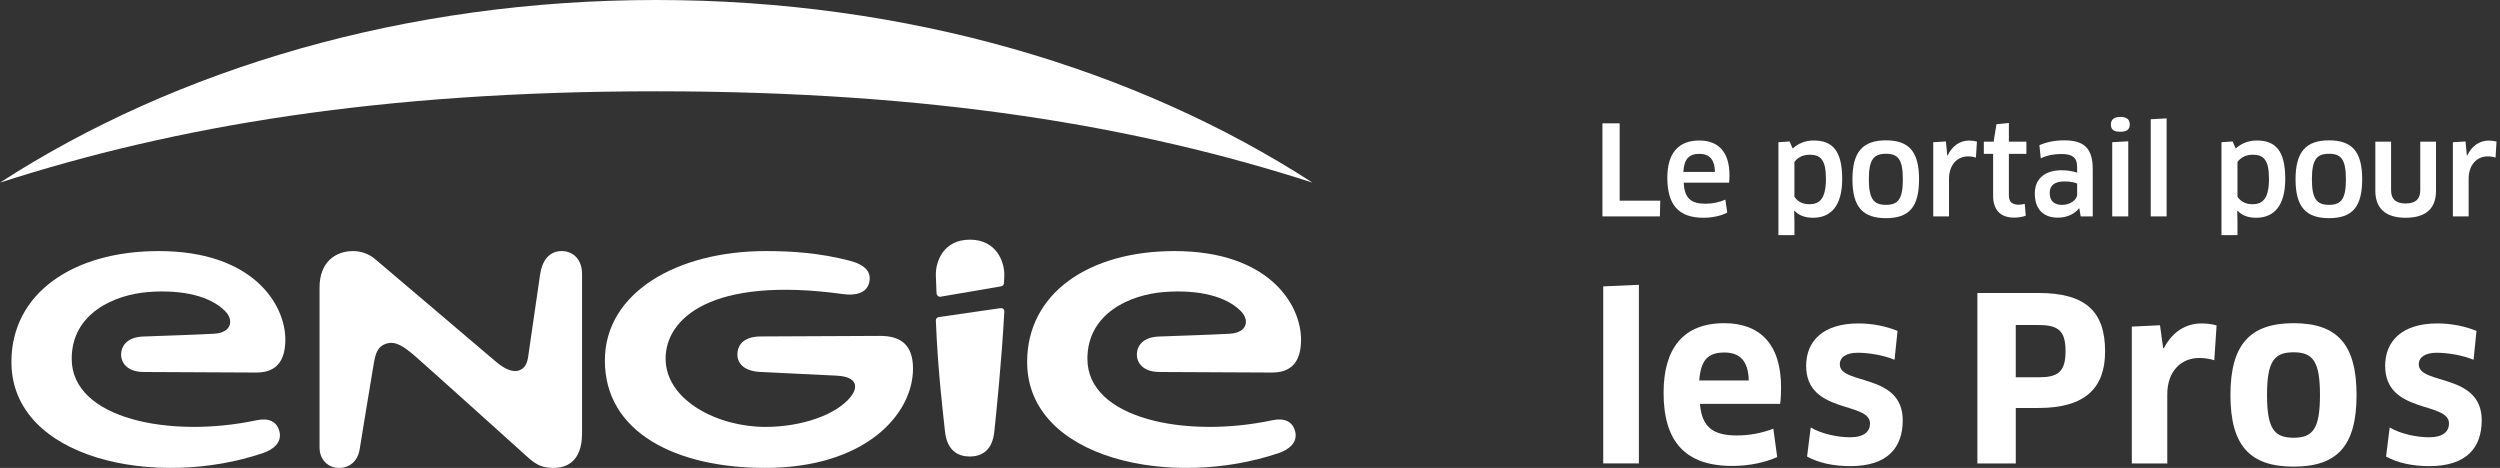 <svg width="187" height="35" viewBox="0 0 187 35" fill="none" xmlns="http://www.w3.org/2000/svg">
<rect x="0" y="0" width="187" height="35" fill="#333333" stroke="none"/>
<path d="M98.172 13.659C85.017 5.149 67.859 0 49.086 0C30.314 0 13.155 5.149 0 13.659C13.083 9.444 28.379 6.829 49.086 6.829C69.793 6.829 85.09 9.444 98.172 13.659Z" fill="#FFFFFF"/>
<path d="M42.013 18.78C41.032 18.78 40.529 19.574 40.398 20.545C40.254 21.616 39.69 25.334 39.564 26.279C39.489 26.844 39.447 27.435 38.897 27.678C38.347 27.921 37.677 27.549 37.107 27.064C36.535 26.579 28.082 19.401 28.082 19.401C27.597 18.978 26.986 18.78 26.404 18.78C25.129 18.78 23.902 19.57 23.902 21.501V33.471C23.902 34.404 24.561 35 25.35 35C26.219 35 26.783 34.425 26.907 33.582C26.907 33.582 27.836 27.877 27.95 27.241C28.082 26.502 28.199 25.921 28.914 25.7C29.563 25.499 30.174 25.875 31.087 26.671C31.987 27.454 39.599 34.31 39.599 34.31C40.182 34.801 40.606 34.999 41.431 34.999C42.178 34.999 43.537 34.695 43.537 32.415V20.491C43.537 19.384 42.85 18.78 42.013 18.78Z" fill="#FFFFFF"/>
<path d="M95.157 31.437C88.712 32.809 81.337 31.343 81.337 26.838C81.337 23.431 84.533 22.045 87.051 21.845C89.692 21.637 91.757 22.185 92.82 23.276C93.483 23.956 93.299 24.885 91.995 24.962C90.795 25.033 88.543 25.102 86.669 25.173C85.606 25.212 85.037 25.775 85.037 26.532C85.037 27.131 85.494 27.819 86.717 27.825C88.472 27.833 92.927 27.86 95.138 27.866C96.599 27.87 97.318 27.062 97.318 25.401C97.318 22.772 94.907 18.78 87.85 18.78C81.456 18.78 76.83 21.928 76.83 27.073C76.83 34.371 87.695 36.598 95.655 33.886C96.41 33.63 97.093 33.094 96.875 32.261C96.683 31.522 96.072 31.241 95.157 31.437Z" fill="#FFFFFF"/>
<path d="M19.181 31.437C12.737 32.809 5.363 31.343 5.363 26.838C5.363 23.431 8.557 22.045 11.076 21.845C13.716 21.637 15.78 22.185 16.844 23.276C17.508 23.956 17.323 24.885 16.02 24.962C14.819 25.033 12.568 25.102 10.694 25.173C9.629 25.212 9.06 25.775 9.06 26.532C9.06 27.131 9.518 27.819 10.741 27.825C12.496 27.833 16.952 27.86 19.163 27.866C20.622 27.87 21.343 27.062 21.343 25.401C21.343 22.772 18.931 18.78 11.874 18.78C5.48 18.78 0.854 21.928 0.854 27.073C0.854 34.371 11.719 36.598 19.679 33.886C20.434 33.63 21.117 33.094 20.898 32.261C20.707 31.522 20.097 31.241 19.181 31.437Z" fill="#FFFFFF"/>
<path d="M70.001 23.958C70.154 27.874 70.569 31.122 70.684 32.26C70.834 33.729 71.684 34.147 72.538 34.147C73.358 34.147 74.226 33.765 74.377 32.273C74.503 31.017 74.919 27.143 75.122 23.311C75.133 23.111 74.977 23.026 74.799 23.055L70.227 23.716C70.093 23.741 69.996 23.84 70.001 23.958Z" fill="#FFFFFF"/>
<path d="M72.551 17.927C70.558 17.927 69.978 19.572 70.001 20.58C70.005 20.767 70.024 21.286 70.052 21.931C70.057 22.078 70.183 22.215 70.35 22.194L74.882 21.418C75.026 21.388 75.095 21.277 75.102 21.156C75.113 20.932 75.119 20.701 75.122 20.593C75.148 19.62 74.555 17.927 72.551 17.927Z" fill="#FFFFFF"/>
<path d="M65.835 25.125C64.363 25.125 59.823 25.16 56.917 25.166C55.507 25.171 55.155 25.912 55.155 26.527C55.155 27.062 55.533 27.753 56.848 27.82C58.852 27.924 61.401 28.04 62.577 28.099C64.162 28.178 64.183 28.977 63.648 29.661C62.572 31.033 59.955 31.933 57.241 31.933C53.691 31.933 49.787 29.953 49.787 26.815C49.787 23.872 53.129 20.629 63.059 21.998C63.931 22.118 64.791 21.964 65.005 21.172C65.234 20.331 64.675 19.789 63.547 19.498C61.298 18.917 59.247 18.78 57.286 18.78C50.603 18.78 45.244 21.91 45.244 26.964C45.244 32.36 50.584 35 57.24 35C64.673 35 68.293 31.033 68.293 27.565C68.293 25.799 67.377 25.125 65.835 25.125Z" fill="#FFFFFF"/>
<path d="M124.186 15.008L124.159 16.187H119.863V9.227H121.151V15.008H124.186V15.008Z" fill="#FFFFFF"/>
<path fill-rule="evenodd" clip-rule="evenodd" d="M127.11 10.509C125.495 10.509 124.716 11.519 124.716 13.292C124.716 15.293 125.534 16.288 127.416 16.288C128.115 16.288 128.724 16.139 129.197 15.907L129.059 14.932C128.586 15.137 128.103 15.238 127.556 15.238C126.491 15.238 125.996 14.832 125.941 13.662H129.337C129.357 13.496 129.364 13.27 129.364 13.096C129.364 11.314 128.483 10.509 127.11 10.509ZM127.121 11.508C127.816 11.508 128.261 11.879 128.278 12.862H125.913C125.968 11.916 126.314 11.508 127.121 11.508Z" fill="#FFFFFF"/>
<path fill-rule="evenodd" clip-rule="evenodd" d="M134.231 15.769C134.604 16.159 135.094 16.288 135.623 16.288C136.951 16.288 137.796 15.397 137.796 13.385C137.796 11.24 137.043 10.509 135.669 10.509C135.049 10.509 134.493 10.73 134.094 11.11L133.86 10.581L133.026 10.637V17.587H134.223V16.529L134.203 15.778L134.231 15.769ZM134.222 12.119C134.463 11.776 134.861 11.573 135.364 11.573C136.18 11.573 136.579 11.954 136.579 13.374C136.579 14.922 136.07 15.276 135.325 15.276C134.776 15.276 134.416 15.024 134.222 14.71V12.119Z" fill="#FFFFFF"/>
<path fill-rule="evenodd" clip-rule="evenodd" d="M138.563 13.413C138.563 15.483 139.341 16.318 141.069 16.318C142.805 16.318 143.545 15.483 143.545 13.413C143.545 11.352 142.805 10.498 141.069 10.498C139.341 10.498 138.563 11.352 138.563 13.413ZM142.333 13.413C142.333 14.878 141.99 15.323 141.07 15.323C140.15 15.323 139.79 14.878 139.79 13.413C139.79 11.946 140.141 11.502 141.07 11.502C141.99 11.502 142.333 11.946 142.333 13.413Z" fill="#FFFFFF"/>
<path d="M144.606 16.186V10.637L145.555 10.581L145.656 11.629H145.684C146.029 10.904 146.602 10.515 147.287 10.515C147.521 10.515 147.725 10.545 147.875 10.591L147.799 11.787C147.623 11.73 147.418 11.696 147.216 11.696C146.406 11.696 145.786 12.326 145.786 13.375V16.186H144.606V16.186Z" fill="#FFFFFF"/>
<path d="M150.264 11.509V14.618C150.264 15.109 150.525 15.312 150.998 15.312C151.147 15.312 151.351 15.284 151.452 15.248L151.528 16.13C151.342 16.214 150.998 16.278 150.654 16.278C149.605 16.278 149.086 15.677 149.086 14.644V11.509H148.39V10.598H149.123L149.336 9.29L150.264 9.196V10.598H151.574V11.509H150.264Z" fill="#FFFFFF"/>
<path fill-rule="evenodd" clip-rule="evenodd" d="M155.509 15.582L155.536 15.592L155.637 16.188H156.537V12.671C156.537 11.167 155.971 10.498 154.413 10.498C153.717 10.498 153.096 10.619 152.548 10.861L152.649 11.836C153.161 11.612 153.596 11.52 154.199 11.52C155.036 11.52 155.369 11.799 155.369 12.495V12.912C155.054 12.809 154.643 12.735 154.208 12.735C152.909 12.735 152.204 13.413 152.204 14.46C152.204 15.704 152.891 16.28 153.93 16.28C154.599 16.28 155.164 16.021 155.509 15.582ZM154.422 13.571C154.886 13.571 155.23 13.664 155.37 13.728H155.37V14.544C155.37 14.955 154.838 15.325 154.257 15.325C153.71 15.325 153.318 15.093 153.318 14.44C153.318 13.879 153.661 13.571 154.422 13.571Z" fill="#FFFFFF"/>
<path fill-rule="evenodd" clip-rule="evenodd" d="M157.895 9.308C157.895 9.718 158.13 9.855 158.602 9.855C159.085 9.855 159.308 9.682 159.308 9.308C159.308 8.948 159.085 8.743 158.602 8.743C158.13 8.743 157.895 8.948 157.895 9.308ZM157.994 10.636V16.185H159.193V10.57L157.994 10.636Z" fill="#FFFFFF"/>
<path d="M160.875 16.186V8.92L162.063 8.854V16.186H160.875V16.186Z" fill="#FFFFFF"/>
<path fill-rule="evenodd" clip-rule="evenodd" d="M167.373 15.769C167.743 16.159 168.235 16.288 168.765 16.288C170.09 16.288 170.937 15.397 170.937 13.385C170.937 11.24 170.185 10.509 168.811 10.509C168.188 10.509 167.632 10.73 167.233 11.11L167.001 10.581L166.167 10.637V17.587H167.363V16.529L167.345 15.778L167.373 15.769ZM167.363 12.119C167.605 11.776 168.004 11.573 168.505 11.573C169.321 11.573 169.72 11.954 169.72 13.374C169.72 14.922 169.21 15.276 168.468 15.276C167.921 15.276 167.559 15.024 167.363 14.71V12.119Z" fill="#FFFFFF"/>
<path fill-rule="evenodd" clip-rule="evenodd" d="M171.707 13.413C171.707 15.483 172.488 16.318 174.213 16.318C175.948 16.318 176.691 15.483 176.691 13.413C176.691 11.352 175.948 10.498 174.213 10.498C172.488 10.498 171.707 11.352 171.707 13.413ZM175.474 13.413C175.474 14.878 175.13 15.323 174.212 15.323C173.294 15.323 172.931 14.878 172.931 13.413C172.931 11.946 173.283 11.502 174.212 11.502C175.13 11.502 175.474 11.946 175.474 13.413Z" fill="#FFFFFF"/>
<path d="M182.213 14.273C182.213 15.58 181.472 16.288 179.942 16.288C178.408 16.288 177.675 15.555 177.675 14.273V10.599H178.853V14.246C178.853 14.886 179.206 15.22 179.946 15.22C180.673 15.22 181.035 14.896 181.035 14.246V10.599H182.213V14.273Z" fill="#FFFFFF"/>
<path d="M183.475 16.186V10.637L184.42 10.581L184.522 11.629H184.55C184.896 10.904 185.47 10.516 186.157 10.516C186.39 10.516 186.593 10.545 186.741 10.591L186.667 11.787C186.492 11.73 186.286 11.696 186.083 11.696C185.275 11.696 184.654 12.326 184.654 13.375V16.186H183.475V16.186Z" fill="#FFFFFF"/>
<path d="M119.921 34.664V21.421L122.589 21.303V34.664H119.921Z" fill="#FFFFFF"/>
<path fill-rule="evenodd" clip-rule="evenodd" d="M128.974 24.174C125.879 24.174 124.436 26.097 124.436 29.376C124.436 32.981 126.017 34.852 129.569 34.852C130.879 34.852 132.068 34.578 132.934 34.188L132.646 32.064C131.762 32.404 130.862 32.572 129.892 32.572C128.124 32.572 127.292 31.928 127.156 30.209H133.156C133.206 29.853 133.224 29.36 133.224 28.969C133.224 25.707 131.608 24.174 128.974 24.174ZM128.991 26.368C130.094 26.368 130.774 26.947 130.809 28.461H127.102C127.223 26.965 127.716 26.368 128.991 26.368Z" fill="#FFFFFF"/>
<path d="M138.399 34.867C137.158 34.867 136.037 34.628 135.169 34.152L135.442 31.977C136.29 32.472 137.498 32.708 138.381 32.708C139.435 32.708 139.877 32.283 139.877 31.671C139.877 30.022 135.1 30.975 135.1 27.369C135.1 25.517 136.358 24.193 139.011 24.193C140.046 24.193 141.068 24.397 141.935 24.752L141.713 26.911C140.863 26.554 139.725 26.385 138.959 26.385C138.093 26.385 137.618 26.725 137.618 27.253C137.618 28.816 142.324 27.881 142.324 31.433C142.324 33.491 141.187 34.867 138.399 34.867Z" fill="#FFFFFF"/>
<path fill-rule="evenodd" clip-rule="evenodd" d="M150.78 30.517H152.479C156.035 30.517 157.461 28.97 157.461 26.284C157.461 23.309 156.016 21.915 152.479 21.915H147.908V34.666H150.78V30.517ZM150.779 24.312H152.479C153.958 24.312 154.503 24.737 154.503 26.267C154.503 27.864 153.891 28.221 152.479 28.221H150.779V24.312Z" fill="#FFFFFF"/>
<path d="M159.46 34.665V24.43L161.568 24.328L161.804 26.045H161.855C162.501 24.804 163.507 24.193 164.679 24.193C165.137 24.193 165.526 24.259 165.801 24.344L165.629 26.946C165.306 26.844 164.917 26.776 164.511 26.776C163.131 26.776 162.113 27.778 162.113 29.498V34.665H159.46Z" fill="#FFFFFF"/>
<path fill-rule="evenodd" clip-rule="evenodd" d="M166.837 29.546C166.837 33.339 168.299 34.903 171.562 34.903C174.841 34.903 176.27 33.339 176.27 29.546C176.27 25.774 174.841 24.174 171.562 24.174C168.299 24.174 166.837 25.774 166.837 29.546ZM173.534 29.546C173.534 32.064 173.007 32.743 171.563 32.743C170.117 32.743 169.574 32.08 169.574 29.546C169.574 27.033 170.099 26.351 171.563 26.351C173.007 26.351 173.534 27.033 173.534 29.546Z" fill="#FFFFFF"/>
<path d="M181.707 34.867C180.465 34.867 179.345 34.628 178.477 34.152L178.748 31.977C179.599 32.472 180.805 32.708 181.69 32.708C182.742 32.708 183.185 32.283 183.185 31.671C183.185 30.022 178.41 30.975 178.41 27.369C178.41 25.517 179.664 24.193 182.318 24.193C183.352 24.193 184.373 24.397 185.242 24.752L185.023 26.911C184.171 26.554 183.033 26.385 182.266 26.385C181.4 26.385 180.923 26.725 180.923 27.253C180.923 28.816 185.633 27.881 185.633 31.433C185.633 33.491 184.492 34.867 181.707 34.867Z" fill="#FFFFFF"/>
</svg>
